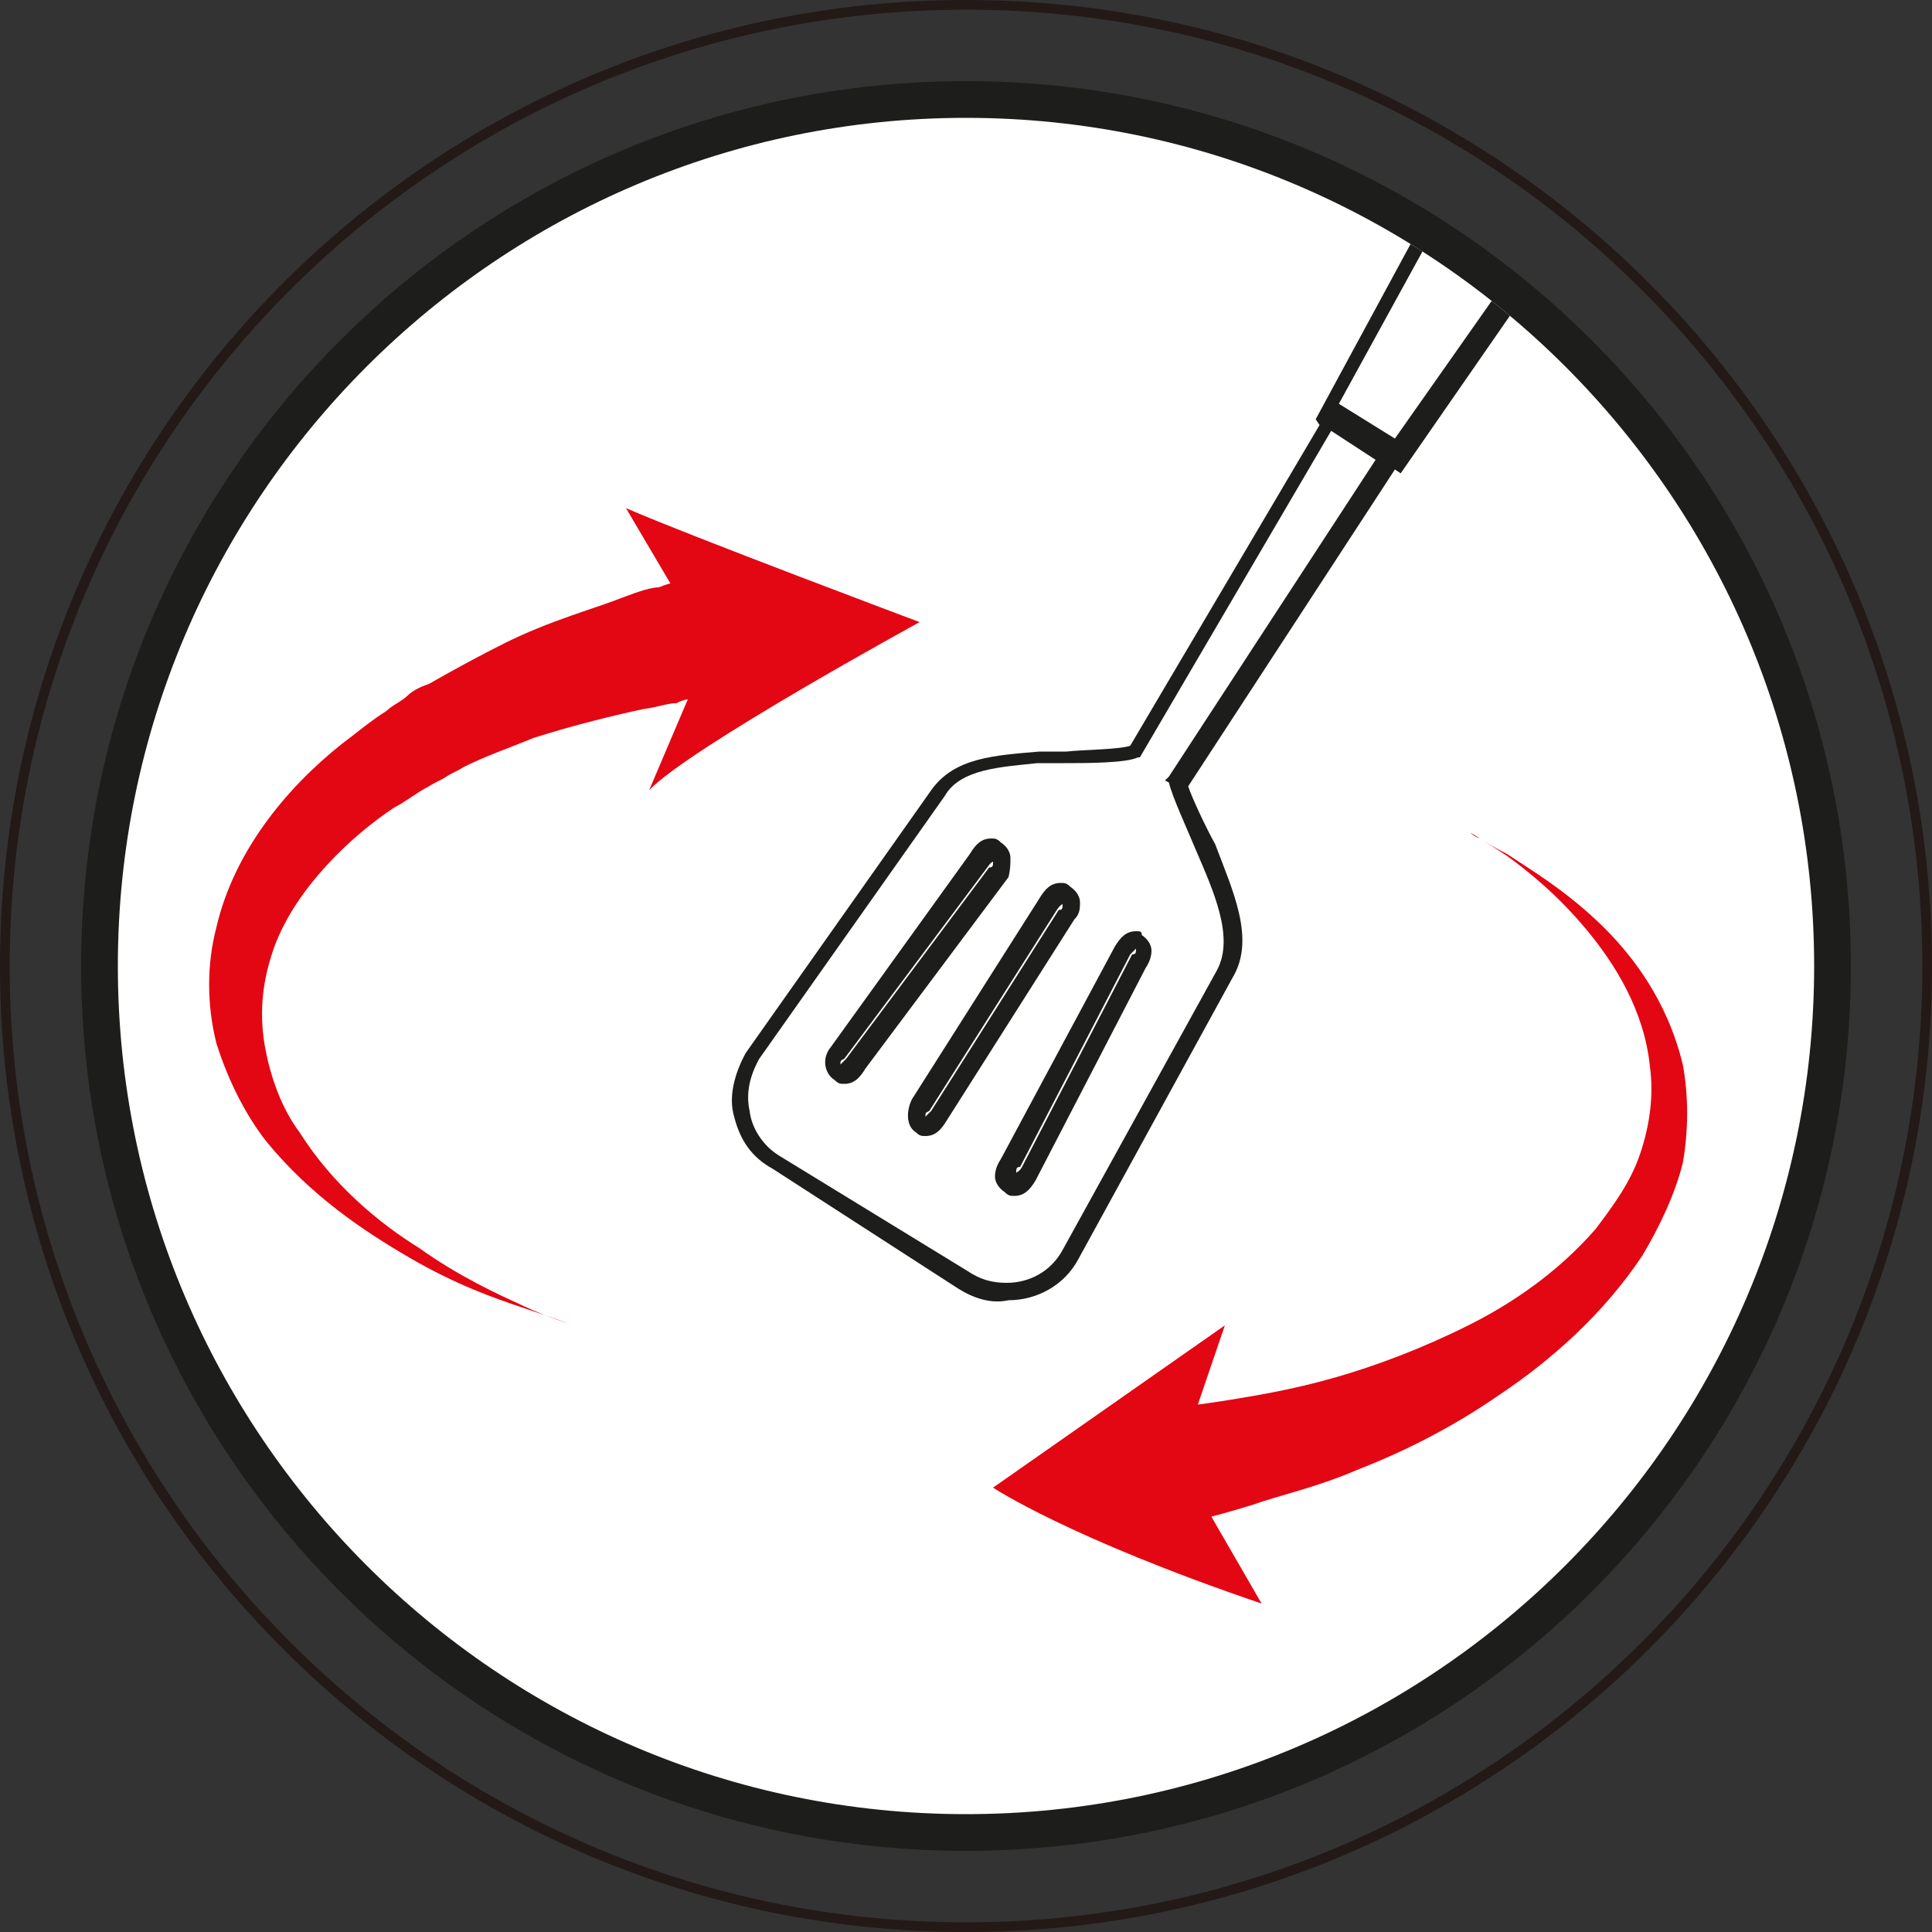 <?xml version="1.0" encoding="utf-8"?>
<!-- Generator: Adobe Illustrator 22.1.0, SVG Export Plug-In . SVG Version: 6.00 Build 0)  -->
<svg version="1.1" id="Слой_1" xmlns="http://www.w3.org/2000/svg" xmlns:xlink="http://www.w3.org/1999/xlink" x="0px" y="0px"
	 width="100px" height="100px" viewBox="0 0 100 100" style="enable-background:new 0 0 100 100;" xml:space="preserve">
<rect x="0" y="0" width="100" height="100" fill="#333333" stroke="none"/>
<style type="text/css">
	.st0{clip-path:url(#SVGID_2_);fill:#1D1D1B;}
	.st1{fill:#1D1D1B;}
	.st2{clip-path:url(#SVGID_4_);}
	.st3{fill:#231916;}
	.st4{fill:#E30613;}
</style>
<g>
	<defs>
		
			<ellipse id="SVGID_1_" transform="matrix(1 -1.096163e-03 1.096163e-03 1 -5.477823e-02 5.483799e-02)" cx="50" cy="50" rx="44.8" ry="44.8"/>
	</defs>
	<clipPath id="SVGID_2_">
		<use xlink:href="#SVGID_1_"  style="overflow:visible;"/>
	</clipPath>
	<rect x="3.2" y="-7.2" transform="matrix(0.993 -0.122 0.122 0.993 -5.769 0.867)" class="st0" width="2" height="109.4"/>
</g>
<path class="st1" d="M50,95.8C24.7,95.8,4.2,75.3,4.2,50S24.7,4.2,50,4.2S95.8,24.7,95.8,50S75.3,95.8,50,95.8z"/>
<g>
	<defs>
		<path id="SVGID_3_" d="M50,6.1C25.8,6.1,6.1,25.8,6.1,50c0,24.2,19.7,43.9,43.9,43.9c24.2,0,43.9-19.7,43.9-43.9
			C93.9,25.8,74.2,6.1,50,6.1z"/>
	</defs>
	<use xlink:href="#SVGID_3_"  style="overflow:visible;fill:#FFFFFF;"/>
	<clipPath id="SVGID_4_">
		<use xlink:href="#SVGID_3_"  style="overflow:visible;"/>
	</clipPath>
	<g class="st2">
		<path class="st1" d="M58.8,48.2c-0.5,0-0.8,0.3-1.1,0.8l-5.9,11c-0.2,0.3-0.3,0.6-0.3,0.9c0,0.3,0.2,0.6,0.5,0.8
			c0.2,0.2,0.3,0.2,0.5,0.2c0.5,0,0.8-0.3,1.1-0.8l5.7-11c0.2-0.3,0.3-0.6,0.3-0.9c0-0.3-0.2-0.6-0.5-0.8
			C59.1,48.2,59,48.2,58.8,48.2z M52.6,60.7c0-0.2,0-0.3,0.2-0.3l5.7-11c0.2-0.2,0.2-0.2,0.3-0.3c0,0.2,0,0.3-0.2,0.3l-5.7,11
			C52.8,60.6,52.6,60.7,52.6,60.7z"/>
		<path class="st1" d="M55.9,46.7c0-0.3-0.2-0.6-0.5-0.8c-0.2-0.2-0.3-0.2-0.5-0.2c-0.5,0-0.8,0.3-1.1,0.8l-6.6,10.4
			c-0.3,0.6-0.3,1.4,0.2,1.7c0.2,0.2,0.3,0.2,0.5,0.2c0.5,0,0.8-0.3,1.1-0.8l6.6-10.4C55.9,47.3,55.9,47,55.9,46.7z M55,46.8
			c0,0.2,0,0.3-0.2,0.3l-6.6,10.4c-0.2,0.2-0.2,0.2-0.3,0.3c0-0.2,0-0.2,0.2-0.3l6.6-10.4C54.9,46.8,55,46.8,55,46.8z"/>
		<path class="st1" d="M52.3,44.4c0-0.3-0.2-0.6-0.5-0.8c-0.2-0.2-0.3-0.2-0.5-0.2c-0.5,0-0.8,0.3-1.1,0.8L43,54.2
			c-0.5,0.6-0.3,1.4,0.2,1.7c0.2,0.2,0.3,0.2,0.5,0.2c0.5,0,0.8-0.3,1.1-0.8l7.4-9.9C52.3,45,52.3,44.7,52.3,44.4z M51.4,44.6
			c0,0.2,0,0.3-0.2,0.3l-7.4,9.9c-0.2,0.2-0.2,0.2-0.3,0.3c0-0.2,0-0.2,0.2-0.3l7.4-9.9C51.3,44.6,51.4,44.6,51.4,44.6z"/>
		<path class="st1" d="M87.9-0.5c-0.2-1.1-0.8-2-1.7-2.4c-0.6-0.5-1.4-0.6-2.3-0.6c-0.3,0-0.6,0-0.8,0.2C82-3,81.1-2.3,80.5-1.2
			L68.1,21.7l0.2,0.3l-9.8,16.6c-0.6,0.2-2.4,0.2-3.3,0.3c-0.3,0-0.5,0-0.6,0l0,0c-0.3,0-0.5,0-0.8,0c-2.3,0.2-4.4,0.3-5.6,2
			l-9.6,13.6c-0.6,1.1-0.9,2.3-0.6,3.3c0.3,1.2,0.9,2.1,2,2.7l9.6,6.2c0.8,0.5,1.7,0.8,2.6,0.6c1.5,0,2.9-0.8,3.6-2.1l8-14.6
			c1.2-2,0-4.5-0.9-6.9c-0.5-0.9-1.2-2.4-1.4-3l10.7-16.4l0.3,0.2L87.4,3C87.9,1.9,88.2,0.7,87.9-0.5z M60.5,40.5
			c0.2,0.8,0.9,2.3,1.4,3.5c0.9,2.1,2,4.5,1.1,6.2l-8,14.5c-0.6,1.1-1.7,1.7-2.9,1.7c-0.8,0-1.4-0.2-2-0.6l-9.8-6
			c-0.8-0.5-1.4-1.4-1.5-2.3c-0.2-0.9,0-1.8,0.5-2.7l9.6-13.6c0.8-1.4,2.9-1.5,4.8-1.7c0.3,0,0.5,0,0.8,0l0,0c0.3,0,0.5,0,0.6,0
			c1.1,0,3.2,0,3.8-0.3H59l9.9-16.9l2.3,1.5L60.5,40.2l-0.2,0.2L60.5,40.5z M86.4,2.5L72.2,22.7l-2.9-1.8L81.1-0.6
			c0.5-0.9,1.4-1.5,2.3-1.7c0.2,0,0.5-0.2,0.6-0.2c0.6,0,1.2,0.2,1.7,0.5c0.6,0.5,1.2,1.1,1.4,2C87.3,0.7,87,1.6,86.4,2.5z"/>
	</g>
</g>
<path class="st3" d="M50,100C22.4,100,0,77.6,0,50S22.4,0,50,0s50,22.4,50,50S77.6,100,50,100z M50,0.5C22.7,0.5,0.5,22.7,0.5,50
	S22.7,99.5,50,99.5S99.5,77.3,99.5,50S77.3,0.5,50,0.5z"/>
<g>
	<g>
		<path class="st4" d="M62.7,78.5c0,0,0.8-0.2,2.1-0.6c1.4-0.5,3.3-0.9,5.4-1.8c2.3-0.9,4.8-2.1,7.4-3.9c2.7-1.8,5.4-4.2,7.4-7.2
			c0.9-1.5,1.7-3.2,2.1-4.8c0.3-1.7,0.3-3.5,0-5.1c-0.8-3.3-2.6-5.7-4.4-7.4c-1.8-1.7-3.5-2.7-4.7-3.5c-0.6-0.3-1.1-0.6-1.4-0.8
			c-0.3-0.2-0.5-0.3-0.5-0.3s0.2,0.2,0.5,0.3c0.3,0.2,0.8,0.5,1.4,0.9c1.1,0.8,2.6,2,4.1,3.8c1.5,1.8,3,4.2,3.3,7.1
			c0.2,1.5,0,3-0.5,4.5s-1.4,2.7-2.3,3.9c-2,2.3-4.4,3.9-6.6,5c-2.4,1.2-4.8,2.1-6.9,2.7s-3.9,0.9-5.1,1.1c-1.2,0.2-2,0.3-2,0.3
			l1.4-4.1L51.4,77c0,0,3.9,2.6,13.9,6L62.7,78.5z"/>
		<path class="st4" d="M32.4,26.3c3.2,1.4,15.2,5.9,15.2,5.9s-11.9,6.5-14,8.7l2-4.7c0,0-0.2,0-0.6,0.2c-0.5,0-0.9,0.2-1.7,0.3
			c-1.4,0.3-3.5,0.8-5.7,1.5c-1.2,0.5-2.4,0.9-3.6,1.5c-0.3,0.2-0.6,0.3-0.9,0.5c-0.3,0.2-0.6,0.3-0.9,0.5c-0.6,0.3-1.2,0.8-1.8,1.1
			c-1.2,0.8-2.4,1.8-3.5,3c-1.1,1.2-2.1,2.6-2.7,4.2c-0.6,1.7-0.8,3.3-0.5,5.1c0.3,1.7,0.9,3.3,1.8,4.5c1.7,2.7,4.1,4.7,6.2,6
			c2.1,1.5,4.1,2.4,5.4,3s2.3,0.9,2.3,0.9s-0.8-0.3-2.3-0.8s-3.5-1.2-5.9-2.6c-2.4-1.4-5.1-3.2-7.4-6c-1.1-1.4-2-3.2-2.6-5.1
			c-0.5-2-0.5-4.1,0-6c0.9-3.9,3.6-7.2,6.5-9.5c0.8-0.6,1.5-1.2,2.3-1.7c0.3-0.3,0.8-0.5,1.1-0.8c0.3-0.3,0.8-0.5,1.1-0.6
			c1.4-0.8,2.7-1.5,3.9-2.1c2.4-1.2,4.7-1.8,6.2-2.4c0.8-0.3,1.4-0.5,1.8-0.5c0.5-0.2,0.6-0.2,0.6-0.2L32.4,26.3z"/>
	</g>
</g>
</svg>
